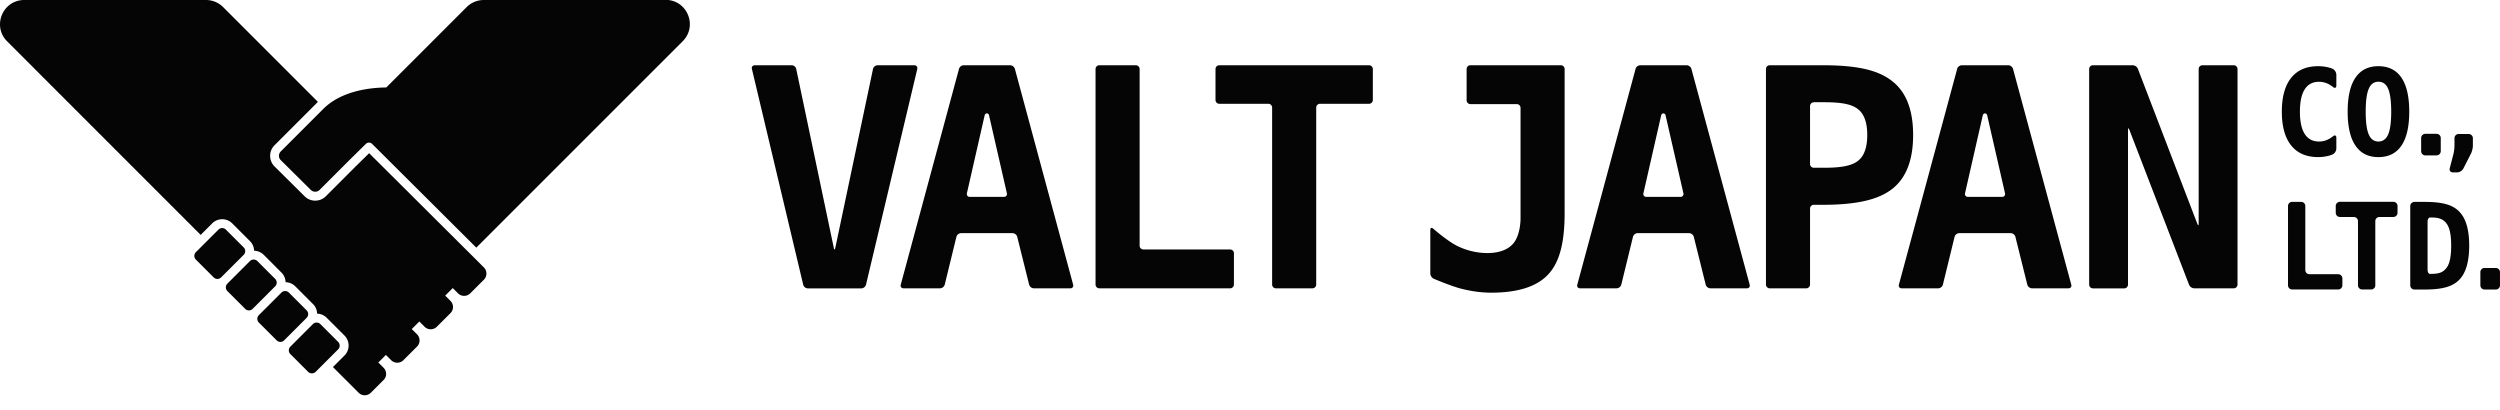 <svg width="128" height="21" fill="none" xmlns="http://www.w3.org/2000/svg"><g clip-path="url(#a)" fill="#050505"><path d="M42.687 12.693c.02.103.057.103.08 0l1.931-9.164a.25.25 0 0 1 .232-.188h1.886c.105 0 .172.085.149.188l-2.626 11.048a.257.257 0 0 1-.236.188H41.36a.254.254 0 0 1-.236-.188L38.497 3.529c-.025-.103.042-.188.15-.188h1.888c.105 0 .21.085.231.188l1.925 9.164h-.005Zm13.597 2.069a.194.194 0 0 1-.192-.192V3.534c0-.106.087-.193.192-.193h1.873c.105 0 .192.087.192.193v9.047c0 .105.087.192.193.192h4.443c.105 0 .192.087.192.193v1.604a.194.194 0 0 1-.192.192h-6.701Zm11.106-.192a.194.194 0 0 1-.192.192h-1.872a.194.194 0 0 1-.193-.192V5.507a.194.194 0 0 0-.192-.193h-2.514a.194.194 0 0 1-.193-.192V3.534c0-.106.087-.193.193-.193h7.67c.105 0 .192.087.192.193v1.588a.194.194 0 0 1-.192.192h-2.514a.194.194 0 0 0-.193.193v9.063Zm6.019-.298a.318.318 0 0 1-.177-.268v-2.232c0-.106.065-.136.145-.067 0 0 .76.665 1.258.899a3.52 3.52 0 0 0 1.503.353c.591 0 1.02-.154 1.302-.445.42-.436.412-1.318.412-1.318V5.523a.194.194 0 0 0-.192-.193h-2.377a.194.194 0 0 1-.192-.192V3.534c0-.106.087-.193.192-.193h4.634c.105 0 .192.087.192.193v7.372c0 1.604-.29 2.58-.875 3.18-.584.6-1.547.899-2.887.899-.484 0-.99-.067-1.52-.2-.529-.133-1.418-.513-1.418-.513ZM83.738 3.527a.265.265 0 0 1 .243-.186h2.376c.105 0 .215.083.243.186l2.984 11.05c.027.103-.037.185-.143.185H87.57a.26.26 0 0 1-.238-.188l-.61-2.45a.26.26 0 0 0-.238-.187h-2.638a.26.26 0 0 0-.238.188l-.598 2.45a.26.26 0 0 1-.238.187h-1.873c-.105 0-.17-.082-.142-.185l2.984-11.05h-.002Zm1.551 2.422c-.011-.05-.027-.142-.124-.142-.096 0-.112.09-.123.142l-.899 3.944c-.023.103.044.188.15.188h1.748c.105 0 .174-.085.149-.188l-.903-3.944h.002Zm14.915-2.422a.266.266 0 0 1 .243-.186h2.377c.105 0 .215.083.243.186l2.983 11.05c.028.103-.036.185-.142.185h-1.872a.26.26 0 0 1-.238-.188l-.61-2.45a.26.26 0 0 0-.238-.187h-2.638a.26.26 0 0 0-.238.188l-.598 2.45a.26.26 0 0 1-.239.187h-1.872c-.105 0-.17-.082-.142-.185l2.984-11.05h-.003Zm1.552 2.422c-.012-.05-.028-.142-.124-.142s-.112.09-.124.142l-.898 3.944c-.023.103.044.188.149.188h1.749c.105 0 .174-.085.148-.188l-.902-3.944h.002ZM49.1 3.527a.265.265 0 0 1 .243-.186h2.376c.106 0 .216.083.243.186l2.984 11.05c.027.103-.037.185-.142.185H52.93a.26.26 0 0 1-.238-.188l-.61-2.45a.26.26 0 0 0-.238-.187h-2.637a.26.26 0 0 0-.239.188l-.598 2.45a.26.26 0 0 1-.238.187H46.26c-.106 0-.17-.082-.142-.185l2.983-11.05H49.1Zm1.551 2.422c-.011-.05-.027-.142-.123-.142-.097 0-.113.09-.124.142l-.898 3.944c-.023.103.043.188.149.188h1.748c.105 0 .174-.085.149-.188l-.903-3.944h.002Zm39.766-2.415c0-.106.087-.193.192-.193h2.714c1.879 0 2.9.28 3.593.841.692.561 1.036 1.471 1.036 2.732 0 1.26-.346 2.17-1.036 2.731-.692.562-1.804.841-3.593.841h-.456a.194.194 0 0 0-.193.193v3.89a.194.194 0 0 1-.192.193h-1.873a.194.194 0 0 1-.192-.192V3.534Zm2.45 1.704a.194.194 0 0 0-.193.193v2.965c0 .106.087.193.193.193h.54c.947 0 1.451-.124 1.749-.376.298-.25.447-.683.447-1.302 0-.618-.15-1.05-.447-1.301-.298-.25-.777-.376-1.749-.376h-.54v.004Zm14.098-1.704c0-.106.087-.193.192-.193h2.04a.3.3 0 0 1 .261.179l3.046 7.94c.039.099.068.094.068-.014V3.534c0-.106.087-.193.193-.193h1.604c.105 0 .192.087.192.193V14.57a.194.194 0 0 1-.192.192h-2.026a.301.301 0 0 1-.261-.178l-3.059-7.94c-.039-.1-.069-.095-.069.013v7.915a.194.194 0 0 1-.193.193h-1.604a.194.194 0 0 1-.192-.193V3.534Zm5.117 11.05-3.059-7.94 3.059 7.94Zm7.537-6.971c0 .116-.087.25-.195.297 0 0-.094.042-.247.078a2.098 2.098 0 0 1-.486.055c-.605 0-1.066-.199-1.384-.598-.319-.399-.477-.974-.477-1.728s.158-1.331.477-1.73c.318-.398.779-.598 1.384-.598.169 0 .332.018.49.055.158.037.245.076.245.076a.358.358 0 0 1 .195.3v.561c0 .117-.073.152-.165.078 0 0-.135-.11-.277-.174a1.07 1.07 0 0 0-.442-.098c-.326 0-.569.128-.734.385-.165.256-.247.639-.247 1.145 0 .507.082.887.247 1.144.165.257.411.385.734.385.151 0 .3-.032.442-.099.144-.064.277-.174.277-.174.092-.073.165-.039.165.078v.562h-.002Zm.581-1.896c0-.767.133-1.347.399-1.739.266-.392.658-.589 1.175-.589.518 0 .915.197 1.181.59.265.391.398.97.398 1.738s-.133 1.343-.398 1.737c-.266.392-.658.59-1.181.59-.522 0-.909-.198-1.175-.59-.266-.391-.399-.971-.399-1.737Zm1.574-1.533c-.226 0-.391.122-.494.362-.104.241-.156.63-.156 1.171s.052.926.156 1.167c.103.24.27.362.494.362.225 0 .395-.122.5-.362.103-.24.156-.63.156-1.167 0-.536-.053-.928-.156-1.17-.103-.241-.27-.363-.5-.363Zm2.189 2.881c0-.117.096-.213.213-.213h.577c.117 0 .214.096.214.213v.678a.215.215 0 0 1-.214.213h-.577a.214.214 0 0 1-.213-.213v-.678Zm1.706.009c0-.117.096-.213.213-.213h.515c.117 0 .214.096.214.213v.39c0 .116-.044.297-.097.4l-.394.773a.384.384 0 0 1-.309.19h-.225c-.117 0-.188-.092-.16-.206l.19-.738c.03-.112.053-.3.053-.417v-.392Zm-8.31 7.748a.214.214 0 0 1-.213-.213v-4.06c0-.118.096-.214.213-.214h.46c.117 0 .213.096.213.213v3.28c0 .116.097.212.213.212h1.472c.117 0 .213.097.213.214v.355a.214.214 0 0 1-.213.213h-2.358Zm4.257-.213a.215.215 0 0 1-.214.213h-.46a.214.214 0 0 1-.213-.213v-3.287a.214.214 0 0 0-.213-.213h-.713a.214.214 0 0 1-.213-.213v-.35c0-.117.096-.213.213-.213h2.738c.117 0 .213.096.213.213v.35a.214.214 0 0 1-.213.213h-.712a.214.214 0 0 0-.213.213v3.287Zm1.789-4.059c0-.117.097-.213.213-.213h.525c.986 0 1.474.174 1.797.525.323.35.483.921.483 1.714 0 .793-.16 1.368-.483 1.721-.323.35-.821.527-1.797.527h-.525a.215.215 0 0 1-.213-.213v-4.06Zm1.006.587c-.066 0-.119.096-.119.213v2.461c0 .117.055.213.119.213.456 0 .674-.062.866-.33.154-.215.223-.59.223-1.118 0-.527-.071-.894-.223-1.111-.199-.29-.488-.337-.866-.328Zm2.584 2.796c0-.117.096-.213.213-.213h.578c.117 0 .213.096.213.213v.678a.214.214 0 0 1-.213.213h-.578a.214.214 0 0 1-.213-.213v-.678Zm-112.906.346-.912-.912a.269.269 0 0 0-.38 0l-1.155 1.155a.268.268 0 0 0 0 .38l.912.912a.268.268 0 0 0 .38 0l1.155-1.155a.268.268 0 0 0 0-.38Zm2.312 2.314a.269.269 0 0 0-.38 0l-1.155 1.155a.268.268 0 0 0 0 .38l.912.913c.101.1.28.1.38 0l1.156-1.155a.269.269 0 0 0 0-.38l-.913-.913Zm-.621-.511a.269.269 0 0 0-.079-.19l-.912-.912a.269.269 0 0 0-.38 0l-1.155 1.155a.268.268 0 0 0 0 .38l.912.912a.268.268 0 0 0 .38 0l1.155-1.154a.273.273 0 0 0 .078-.19Zm-3.303-3.414-.912-.912a.269.269 0 0 0-.38 0l-1.156 1.155a.268.268 0 0 0 0 .38l.912.912a.268.268 0 0 0 .38 0l1.156-1.155a.268.268 0 0 0 0-.38ZM34.078 0h-9.306c-.33 0-.644.13-.878.362l-4.116 4.116c-.854.009-2.26.176-3.183 1.056l-2.22 2.22a.314.314 0 0 0 0 .445l1.54 1.526a.32.32 0 0 0 .447 0l1.58-1.58.791-.778a.227.227 0 0 1 .319 0l5.335 5.312L34.955 2.111c.782-.782.227-2.118-.877-2.118V0Z"/><path d="m18.26 8.47-1.578 1.579a.763.763 0 0 1-.543.224.762.762 0 0 1-.543-.224l-1.54-1.527a.767.767 0 0 1 0-1.086l2.22-2.22L11.423.362A1.242 1.242 0 0 0 10.545 0H1.241C.137 0-.415 1.336.366 2.117l9.909 9.91.591-.592a.725.725 0 0 1 1.022 0l.912.912a.72.72 0 0 1 .209.49c.185.005.36.078.492.209l.912.912a.72.72 0 0 1 .209.49c.186.005.36.078.493.209l.912.912a.7.7 0 0 1 .208.49c.186.005.36.078.49.209l.913.912a.725.725 0 0 1 0 1.022l-.592.591 1.316 1.316a.444.444 0 0 0 .625 0l.654-.654a.444.444 0 0 0 0-.625l-.27-.27.386-.388.27.27a.444.444 0 0 0 .626 0l.7-.698a.444.444 0 0 0 0-.626l-.271-.27.387-.388.27.27a.444.444 0 0 0 .626 0l.7-.698a.444.444 0 0 0 0-.626l-.271-.27.387-.387.27.27a.444.444 0 0 0 .626 0l.699-.699a.444.444 0 0 0 0-.626l-.7-.699L18.9 7.843l-.628.618-.011.01Z"/></g><defs><clipPath id="a"><path fill="#fff" d="M0 0h128v20.239H0z"/></clipPath></defs></svg>
